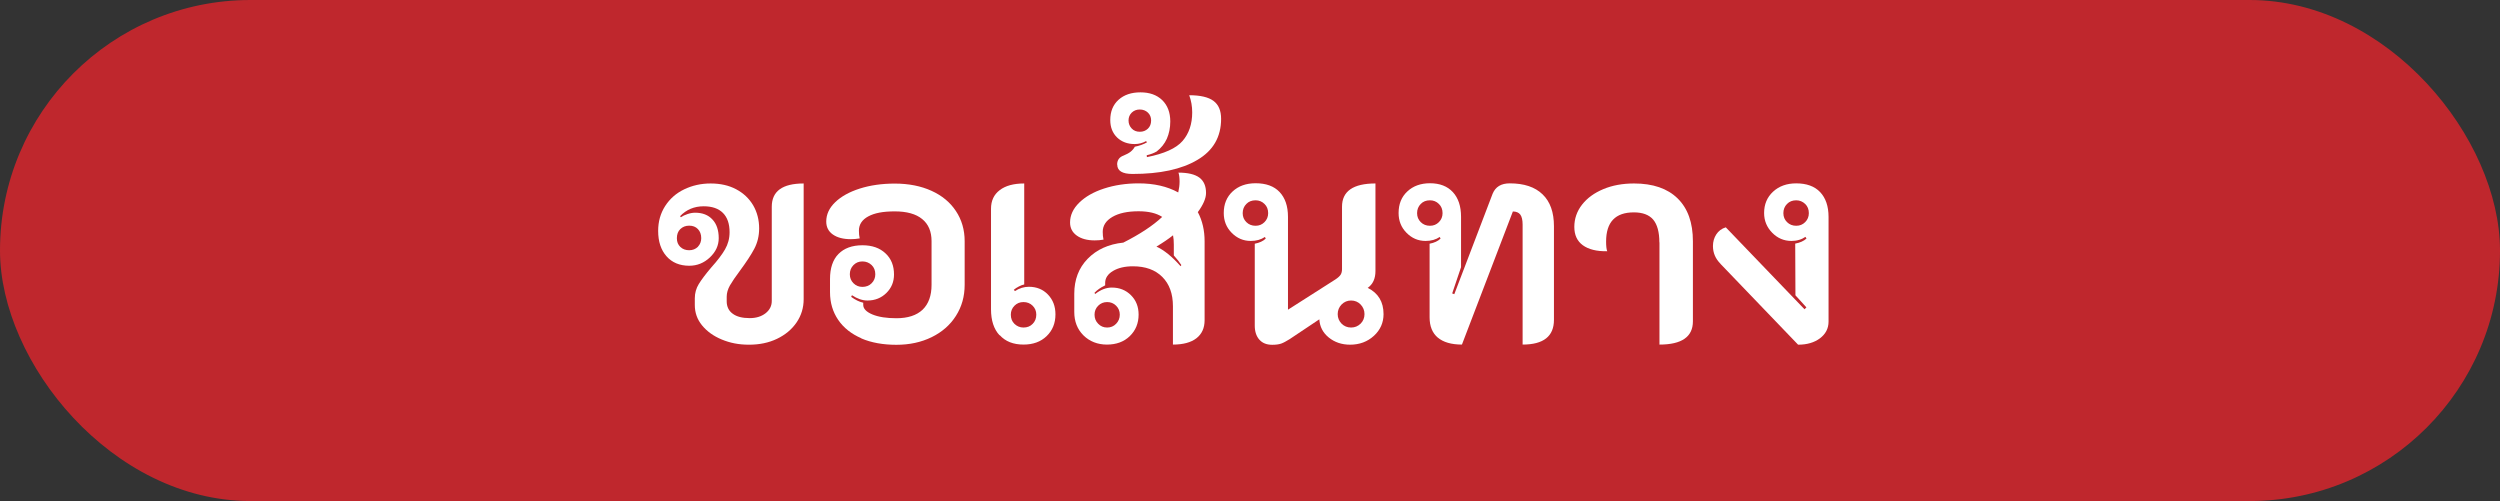 <?xml version="1.0" encoding="UTF-8"?>
<svg id="Layer_1" data-name="Layer 1" xmlns="http://www.w3.org/2000/svg" width="225.78" height="45.25" viewBox="0 0 225.78 45.25">
  <rect x="0" y="0" width="225.78" height="45.25" fill="#333333" stroke="none"/>
  <defs>
    <style>
      .cls-1 {
        fill: #bf272d;
      }

      .cls-1, .cls-2 {
        stroke-width: 0px;
      }

      .cls-2 {
        fill: #fff;
      }
    </style>
  </defs>
  <rect class="cls-1" x="0" y="0" width="225.78" height="45.25" rx="22.62" ry="22.62"/>
  <g>
    <path class="cls-2" d="M65.18,30.66c-.75-.31-1.34-.74-1.78-1.28-.44-.54-.65-1.15-.65-1.83v-.61c0-.47.12-.9.36-1.29.24-.39.62-.9,1.14-1.51.55-.61.96-1.15,1.23-1.62.27-.47.41-.98.41-1.55,0-.76-.2-1.34-.6-1.74-.4-.4-.98-.6-1.74-.6-.85,0-1.56.3-2.13.89l.07.1c.16-.11.36-.21.61-.29.24-.08.47-.12.68-.12.66,0,1.18.2,1.56.61.38.4.57.97.57,1.69,0,.66-.27,1.24-.8,1.74-.53.5-1.15.75-1.86.75-.87,0-1.56-.29-2.06-.86s-.75-1.33-.75-2.29c0-.84.21-1.58.63-2.24.42-.65.99-1.16,1.72-1.51s1.52-.53,2.39-.53,1.64.17,2.3.52c.66.35,1.17.83,1.54,1.45.36.62.54,1.32.54,2.09,0,.68-.15,1.29-.44,1.84s-.72,1.2-1.28,1.96c-.42.56-.73,1.02-.92,1.35-.19.34-.29.68-.29,1.02v.41c0,.48.18.86.54,1.12.36.27.87.4,1.54.4.58,0,1.06-.15,1.43-.44s.56-.66.56-1.11v-8.51c0-1.4.96-2.1,2.88-2.1v10.45c0,.77-.21,1.47-.64,2.1-.43.63-1.02,1.12-1.77,1.48s-1.59.53-2.53.53-1.71-.16-2.46-.47ZM63.03,22.28c.2-.21.3-.47.3-.77,0-.34-.1-.61-.3-.82-.2-.21-.46-.31-.79-.31s-.59.11-.8.31-.31.48-.31.82.1.58.31.79c.21.2.48.3.8.3s.58-.11.79-.31Z"/>
    <path class="cls-2" d="M77.79,30.55c-.9-.39-1.6-.94-2.09-1.66-.49-.72-.74-1.55-.74-2.5v-1.19c0-.98.25-1.74.76-2.26.51-.52,1.23-.79,2.17-.79.87,0,1.56.24,2.08.73.52.48.77,1.12.77,1.91,0,.66-.23,1.22-.69,1.67-.46.45-1.03.68-1.71.68-.45,0-.92-.16-1.4-.48l-.07.15c.37.27.73.45,1.09.53v.19c0,.35.28.64.83.87.56.23,1.28.34,2.17.34,1.03,0,1.82-.26,2.36-.77.54-.52.81-1.27.81-2.25v-3.94c0-.87-.28-1.54-.85-2-.56-.46-1.39-.69-2.47-.69s-1.83.15-2.39.45c-.56.3-.85.73-.85,1.29,0,.24.02.48.07.7-.29.05-.56.07-.8.07-.68,0-1.22-.14-1.62-.42-.4-.28-.6-.67-.6-1.17,0-.65.27-1.23.81-1.75.54-.52,1.28-.93,2.22-1.23.94-.3,2-.45,3.16-.45,1.26,0,2.36.22,3.31.65.95.43,1.69,1.04,2.21,1.83.52.78.79,1.69.79,2.72v3.94c0,1.05-.26,1.98-.79,2.81-.52.82-1.25,1.46-2.19,1.92-.94.46-2,.69-3.19.69s-2.27-.19-3.17-.58ZM78.72,25.58c.22-.22.33-.49.33-.81,0-.34-.11-.62-.33-.83s-.5-.33-.83-.33-.59.11-.81.33-.33.5-.33.83.11.59.33.81.49.33.81.33.62-.11.83-.33Z"/>
    <path class="cls-2" d="M90.27,30.28c-.52-.56-.77-1.35-.77-2.35v-9.07c0-.73.26-1.29.79-1.69.52-.4,1.26-.6,2.21-.6v9.12c-.15.03-.31.09-.48.18-.18.09-.33.19-.46.3l.1.12c.4-.26.82-.39,1.26-.39.69,0,1.27.23,1.72.7s.68,1.06.68,1.79c0,.81-.27,1.46-.8,1.97s-1.23.76-2.08.76c-.92,0-1.64-.28-2.15-.85ZM93.26,29.25c.22-.22.33-.5.33-.83s-.11-.59-.33-.81c-.22-.22-.5-.33-.83-.33s-.59.11-.81.33-.33.49-.33.81c0,.34.11.62.33.83s.49.33.81.33c.34,0,.62-.11.83-.33Z"/>
    <path class="cls-2" d="M108.19,19.18c.4.76.6,1.63.6,2.61v7.13c0,.71-.25,1.25-.74,1.63s-1.2.57-2.12.57v-3.46c0-1.13-.32-2.01-.96-2.65s-1.52-.96-2.65-.96c-.73,0-1.33.14-1.8.42s-.71.64-.71,1.08v.22c-.4.19-.73.42-.97.68l.07.1c.5-.39,1-.58,1.5-.58.69,0,1.27.23,1.73.69.46.46.69,1.04.69,1.75,0,.79-.27,1.44-.8,1.95s-1.22.76-2.06.76-1.56-.28-2.12-.83c-.56-.56-.83-1.26-.83-2.12v-1.64c0-1.27.4-2.33,1.21-3.16.81-.83,1.88-1.32,3.22-1.46,1.5-.76,2.67-1.53,3.51-2.32-.52-.34-1.23-.51-2.13-.51-1,0-1.79.17-2.37.51-.58.34-.87.79-.87,1.35,0,.24.02.48.07.7-.26.05-.52.07-.8.07-.68,0-1.22-.15-1.62-.44-.4-.29-.6-.68-.6-1.18,0-.64.27-1.24.82-1.78.55-.54,1.29-.97,2.24-1.28s1.99-.47,3.13-.47c1.39,0,2.58.27,3.58.82.08-.35.12-.68.12-.97,0-.34-.03-.61-.1-.82.85,0,1.48.15,1.89.45.4.3.6.76.6,1.39,0,.48-.25,1.06-.75,1.74ZM99.18,27.61c-.22.22-.33.49-.33.81s.11.6.33.82c.22.23.49.34.81.34s.59-.11.81-.34c.22-.23.33-.5.33-.82s-.11-.59-.33-.81c-.22-.22-.49-.33-.81-.33s-.59.11-.81.33ZM106.69,23.94c-.15-.24-.37-.53-.68-.87v-.97c0-.32-.02-.6-.07-.85-.4.32-.9.66-1.5,1.02.68.31,1.4.89,2.18,1.77l.07-.1Z"/>
    <path class="cls-2" d="M100.89,14.87c0-.4.19-.68.58-.82.27-.11.49-.23.64-.35s.28-.27.38-.45c.4-.08.77-.21,1.09-.39l-.07-.12c-.32.18-.67.27-1.04.27-.64,0-1.17-.2-1.58-.59-.41-.4-.62-.92-.62-1.58,0-.77.25-1.38.75-1.83s1.16-.67,1.98-.67,1.47.23,1.96.7c.48.47.73,1.11.73,1.93,0,.58-.11,1.1-.31,1.56-.21.46-.52.84-.92,1.15-.24.14-.54.26-.9.34l.02.17c1.56-.31,2.64-.79,3.22-1.46.58-.67.87-1.53.87-2.58,0-.55-.09-1.06-.27-1.55,1,0,1.73.17,2.19.51.46.34.69.88.69,1.62,0,1.63-.71,2.87-2.14,3.71-1.43.85-3.38,1.27-5.86,1.27-.92,0-1.38-.28-1.38-.85ZM103.67,11.62c.19-.18.29-.43.29-.74,0-.29-.1-.53-.29-.71-.19-.18-.44-.28-.73-.28s-.53.09-.73.28c-.19.19-.29.42-.29.71s.1.53.29.73.44.29.73.29.53-.09.73-.28Z"/>
    <path class="cls-2" d="M113.73,30.67c-.27-.31-.41-.73-.41-1.26v-7.4c.42-.08.75-.23.99-.46l-.07-.15c-.36.24-.78.36-1.28.36-.68,0-1.25-.25-1.73-.74-.48-.49-.71-1.08-.71-1.78,0-.81.27-1.46.8-1.95.53-.49,1.22-.74,2.08-.74.93,0,1.66.26,2.16.79s.76,1.27.76,2.24v8.39l4.28-2.73c.23-.15.38-.29.47-.42.09-.14.13-.31.13-.52v-5.63c0-1.4,1.01-2.1,3.02-2.1v7.91c0,.68-.23,1.19-.7,1.52.95.47,1.43,1.26,1.43,2.37,0,.77-.29,1.43-.87,1.96-.58.53-1.3.8-2.15.8-.76,0-1.4-.22-1.93-.65s-.81-.98-.85-1.64l-2.68,1.79c-.31.19-.56.33-.76.4-.2.07-.47.11-.81.11-.5,0-.89-.15-1.16-.46ZM114.2,20.06c.22-.22.33-.49.33-.81,0-.34-.11-.62-.33-.83-.22-.22-.49-.33-.81-.33-.34,0-.62.11-.83.33-.22.22-.33.5-.33.83s.11.59.33.81c.22.22.5.33.83.33s.59-.11.81-.33ZM122.88,29.23c.23-.23.35-.52.35-.86s-.12-.63-.35-.87-.52-.36-.86-.36-.62.12-.86.36c-.23.24-.35.53-.35.87s.12.62.35.86c.23.23.52.35.86.35s.62-.12.86-.35Z"/>
    <path class="cls-2" d="M129.86,30.5c-.5-.42-.75-1.03-.75-1.84v-6.65c.42-.08.75-.23.99-.46l-.07-.15c-.36.24-.78.36-1.28.36-.68,0-1.25-.25-1.73-.74-.48-.49-.71-1.08-.71-1.78,0-.81.26-1.46.79-1.95.52-.49,1.21-.74,2.04-.74.89,0,1.58.27,2.07.8.49.53.74,1.27.74,2.23v4.55l-.8,2.37.19.07,3.46-9.07c.26-.63.77-.94,1.55-.94,1.29,0,2.28.33,2.96.99.69.66,1.03,1.62,1.03,2.88v8.46c0,1.48-.94,2.23-2.83,2.23v-10.83c0-.42-.07-.72-.21-.91-.14-.18-.36-.28-.67-.28l-4.6,12.02c-.95,0-1.68-.21-2.18-.63ZM129.95,20.06c.22-.22.33-.49.33-.81,0-.34-.11-.62-.33-.83-.22-.22-.49-.33-.81-.33-.34,0-.62.11-.83.33-.22.22-.33.5-.33.83s.11.59.33.81c.22.22.5.33.83.33s.59-.11.81-.33Z"/>
    <path class="cls-2" d="M149.86,21.89c0-.93-.19-1.62-.56-2.06-.37-.43-.95-.65-1.74-.65-1.68,0-2.51.88-2.51,2.64,0,.39.03.68.1.87-.95.02-1.69-.17-2.2-.54-.52-.38-.77-.93-.77-1.66s.23-1.41.7-2.01c.47-.6,1.11-1.06,1.92-1.4.81-.34,1.74-.51,2.77-.51,1.71,0,3.02.45,3.94,1.35s1.38,2.19,1.38,3.87v7.23c0,1.4-1.01,2.1-3.02,2.1v-9.24Z"/>
    <path class="cls-2" d="M155.38,23.82c-.45-.45-.68-.98-.68-1.6,0-.39.1-.74.3-1.05s.49-.53.86-.64l7.11,7.4.17-.17-.99-1.09-.02-4.67c.43-.08.77-.23,1.02-.46l-.1-.15c-.15.11-.33.2-.56.27-.23.07-.46.1-.7.1-.68,0-1.26-.25-1.74-.74-.48-.49-.73-1.08-.73-1.78,0-.79.27-1.43.81-1.93.54-.5,1.24-.75,2.09-.75.93,0,1.66.26,2.16.79s.76,1.27.76,2.24v9.46c0,.61-.26,1.11-.77,1.5-.52.39-1.18.58-1.98.58l-7.01-7.3ZM163.03,20.06c.22-.22.33-.49.33-.81,0-.34-.11-.62-.33-.83s-.49-.33-.81-.33c-.34,0-.62.11-.83.33-.22.22-.33.5-.33.83s.11.59.33.81c.22.22.5.33.83.33s.59-.11.81-.33Z"/>
  </g>
</svg>